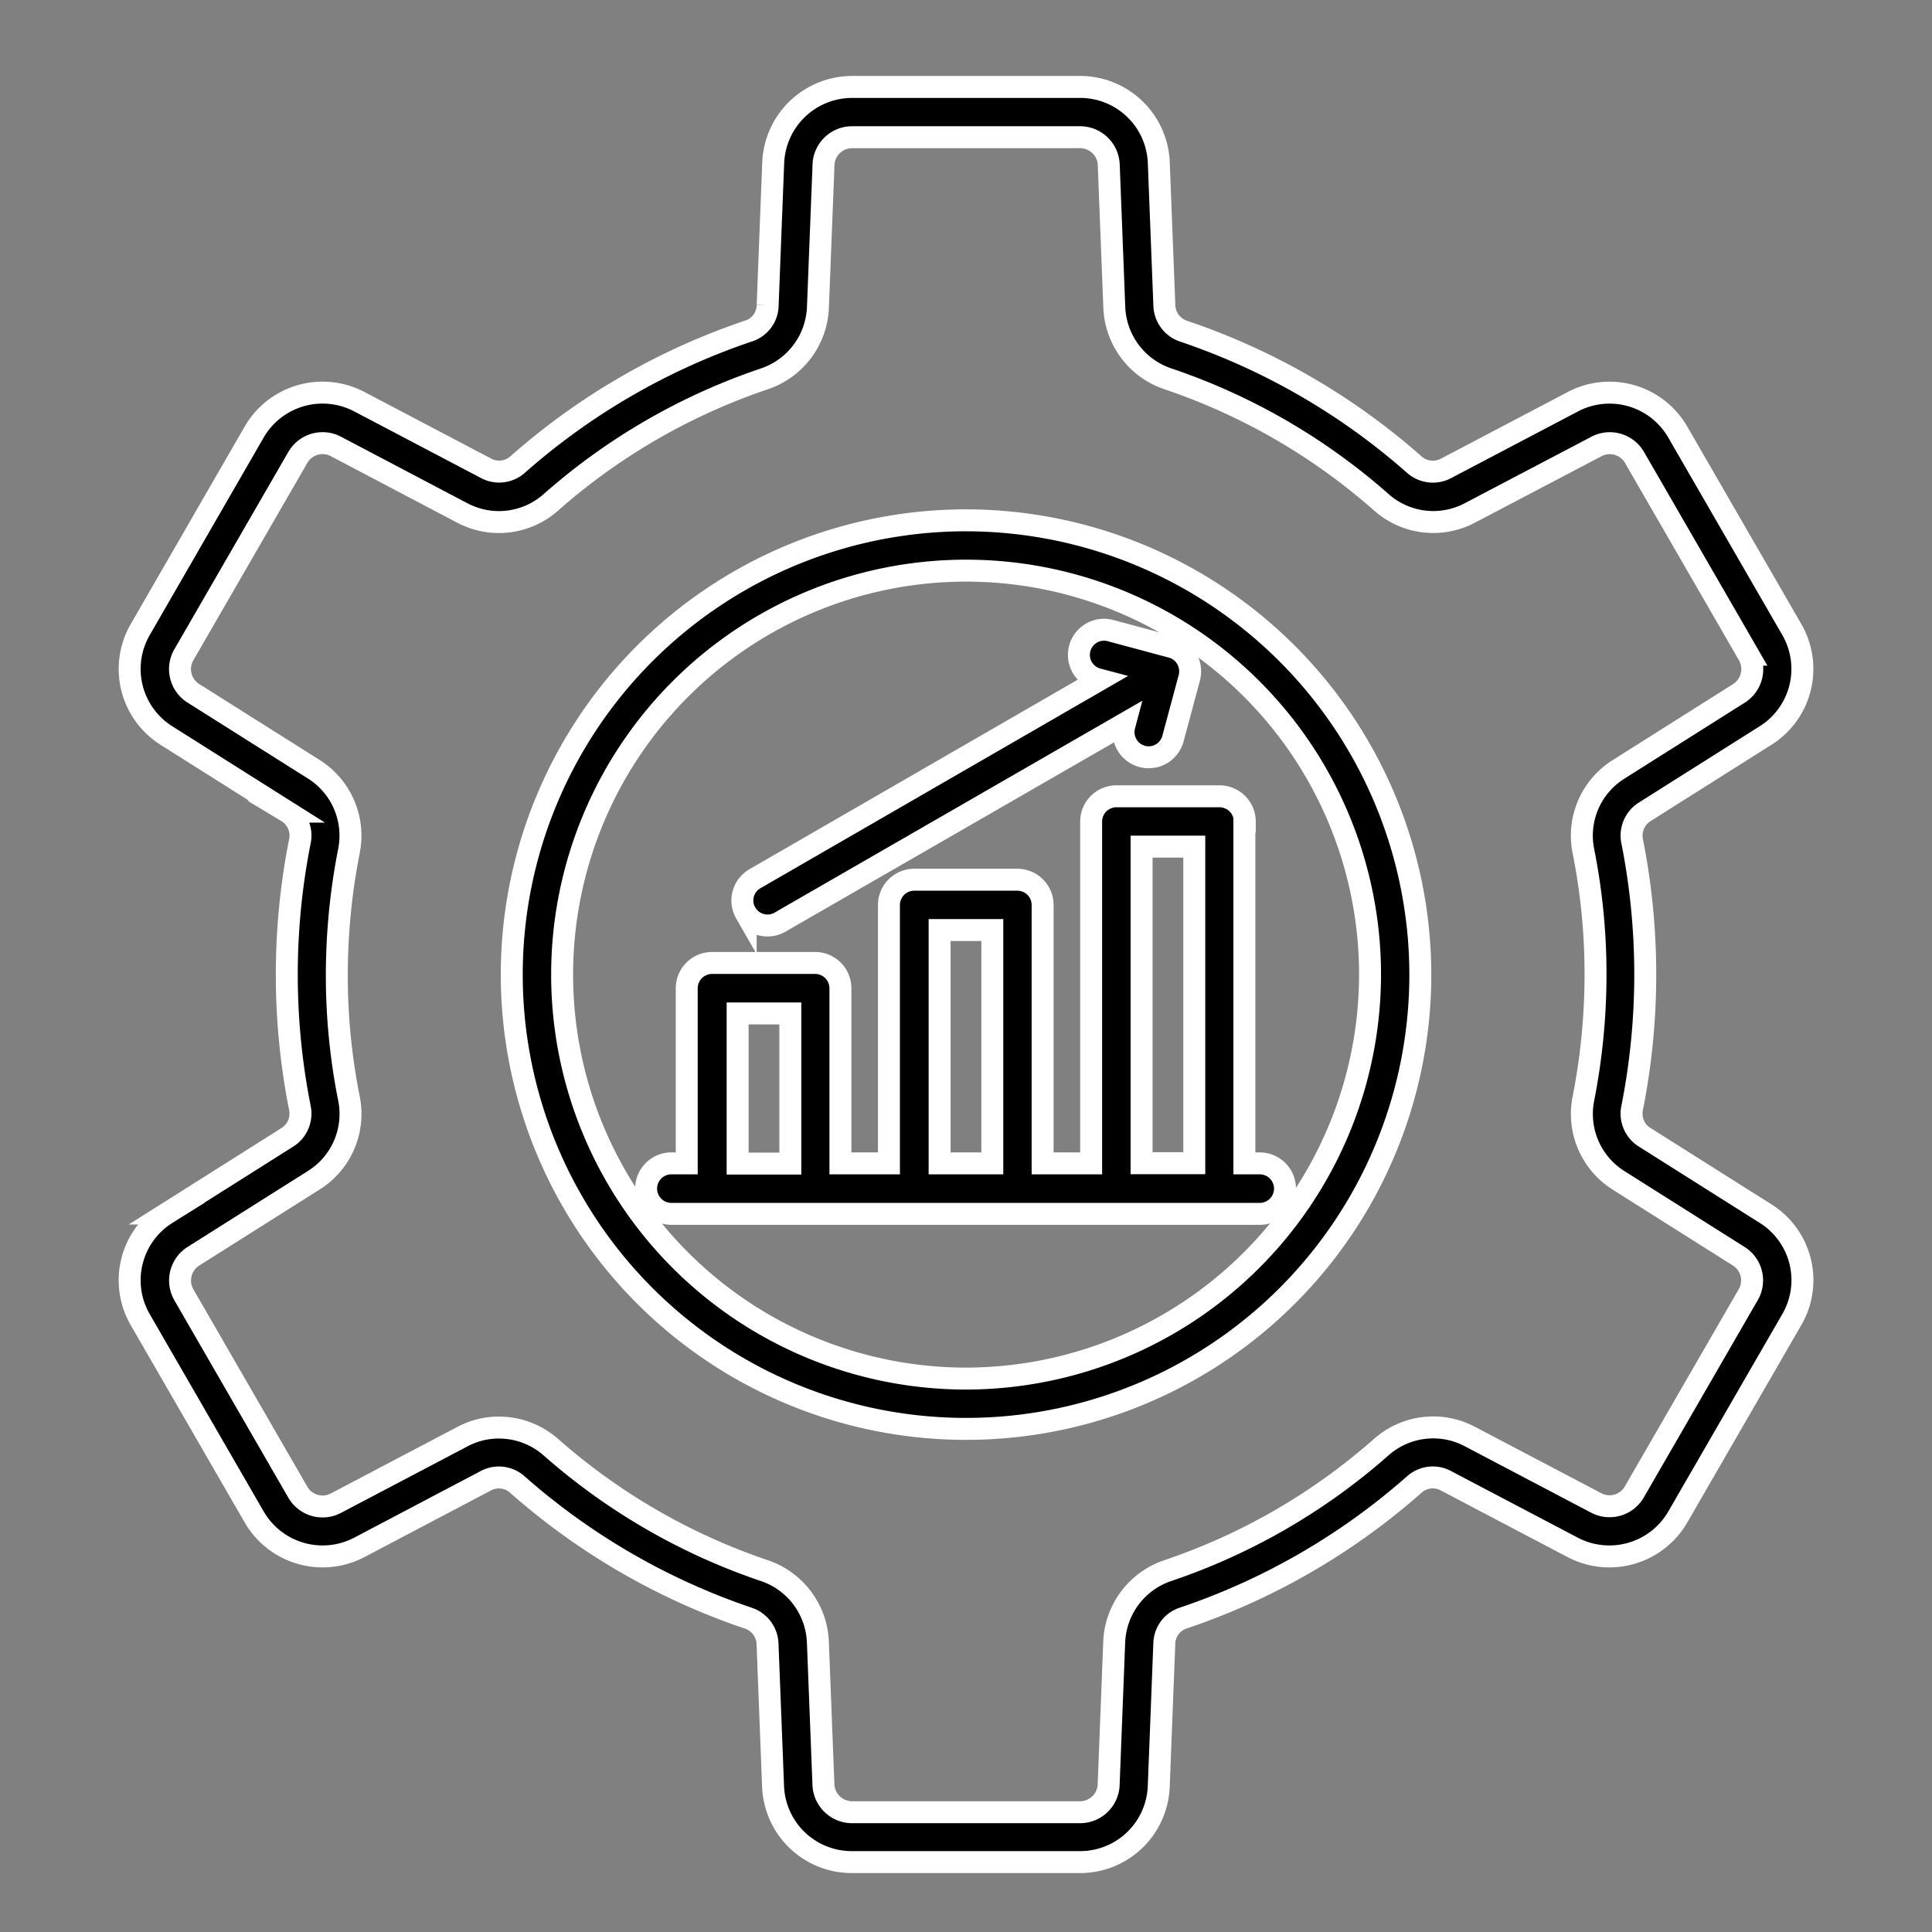 <svg xmlns="http://www.w3.org/2000/svg" xmlns:xlink="http://www.w3.org/1999/xlink" width="44" height="44" viewBox="0 0 44 44">
  <rect x="0" y="0" width="44" height="44" fill="#808080" stroke="none"/>
  <defs>
    <clipPath id="clip-path">
      <rect id="Rectangle_17556" data-name="Rectangle 17556" width="44" height="44"/>
    </clipPath>
  </defs>
  <g id="Enhanced_Campaign_Performance" data-name="Enhanced Campaign  Performance" clip-path="url(#clip-path)">
    <path id="Path_25383" data-name="Path 25383" d="M32.994,21.73a.576.576,0,0,0-.575-.575H30.07a.576.576,0,0,0-.575.575v7.785H28.39V23.63a.576.576,0,0,0-.575-.575h-2.35a.576.576,0,0,0-.575.575v5.885H23.785V25.526a.576.576,0,0,0-.575-.575H20.86a.576.576,0,0,0-.575.575v3.989h-.35a.575.575,0,1,0,0,1.15h13.4a.575.575,0,1,0,0-1.15h-.35V21.73Zm-2.35.571h1.2v7.21h-1.2Zm-4.6,1.9h1.2v5.314h-1.2Zm-4.6,1.9h1.2v3.419h-1.2Zm.184-2.287a.573.573,0,0,1,.211-.782L29.688,18.5l-.049-.013a.572.572,0,1,1,.3-1.105l1.388.373a.56.56,0,0,1,.346.265.588.588,0,0,1,.058.436l-.373,1.388a.572.572,0,0,1-1.105-.3l.013-.049L22.41,24.021a.552.552,0,0,1-.288.076A.566.566,0,0,1,21.629,23.81ZM44.85,30.656l-2.74-1.73a.635.635,0,0,1-.292-.683,15.609,15.609,0,0,0,0-6.056.638.638,0,0,1,.292-.683l2.74-1.73a1.792,1.792,0,0,0,.6-2.421l-2.592-4.488a1.794,1.794,0,0,0-2.4-.692l-2.871,1.509a.638.638,0,0,1-.737-.085,15.347,15.347,0,0,0-5.243-3.032.641.641,0,0,1-.445-.593l-.126-3.239A1.793,1.793,0,0,0,29.239,5H24.054a1.8,1.8,0,0,0-1.8,1.73l-.126,3.239a.625.625,0,0,1-.445.593,15.347,15.347,0,0,0-5.243,3.032.631.631,0,0,1-.737.085L12.832,12.17a1.8,1.8,0,0,0-2.4.692L7.841,17.354a1.792,1.792,0,0,0,.6,2.421l2.74,1.73a.635.635,0,0,1,.292.683,15.609,15.609,0,0,0,0,6.056.638.638,0,0,1-.292.683l-2.74,1.73a1.792,1.792,0,0,0-.6,2.421l2.592,4.488a1.8,1.8,0,0,0,2.4.692L15.7,36.748a.631.631,0,0,1,.737.09,15.389,15.389,0,0,0,5.243,3.032.641.641,0,0,1,.445.593l.126,3.235a1.793,1.793,0,0,0,1.8,1.73h5.184a1.792,1.792,0,0,0,1.8-1.73l.126-3.239a.625.625,0,0,1,.445-.593,15.347,15.347,0,0,0,5.243-3.032.631.631,0,0,1,.737-.085l2.871,1.509a1.8,1.8,0,0,0,2.4-.692l2.592-4.488A1.788,1.788,0,0,0,44.85,30.656Zm-.391,1.851-2.592,4.488a.65.65,0,0,1-.872.252l-2.871-1.509a1.784,1.784,0,0,0-2.026.243,14.2,14.2,0,0,1-4.856,2.808,1.792,1.792,0,0,0-1.222,1.635l-.126,3.239a.651.651,0,0,1-.656.629H24.054a.654.654,0,0,1-.656-.629l-.126-3.239a1.792,1.792,0,0,0-1.222-1.635,14.241,14.241,0,0,1-4.856-2.808,1.792,1.792,0,0,0-1.186-.449,1.753,1.753,0,0,0-.84.211L12.3,37.251A.65.65,0,0,1,11.426,37L8.834,32.511a.655.655,0,0,1,.216-.881l2.74-1.73a1.78,1.78,0,0,0,.8-1.873,14.3,14.3,0,0,1-.274-2.808,14.688,14.688,0,0,1,.274-2.808,1.787,1.787,0,0,0-.8-1.873L9.05,18.81a.651.651,0,0,1-.216-.881l2.592-4.488a.651.651,0,0,1,.872-.252L15.169,14.7a1.784,1.784,0,0,0,2.026-.243,14.2,14.2,0,0,1,4.856-2.808,1.792,1.792,0,0,0,1.222-1.635L23.4,6.774a.651.651,0,0,1,.656-.629h5.184a.654.654,0,0,1,.656.629l.126,3.239a1.792,1.792,0,0,0,1.222,1.635A14.2,14.2,0,0,1,36.1,14.456a1.784,1.784,0,0,0,2.026.243L41,13.19a.65.65,0,0,1,.872.252l2.592,4.488a.655.655,0,0,1-.216.881l-2.74,1.73a1.78,1.78,0,0,0-.8,1.873,14.3,14.3,0,0,1,.274,2.808,14.688,14.688,0,0,1-.274,2.808,1.787,1.787,0,0,0,.8,1.873l2.74,1.73A.648.648,0,0,1,44.459,32.507ZM26.647,14.87A10.346,10.346,0,1,0,36.992,25.216,10.357,10.357,0,0,0,26.647,14.87Zm0,19.546a9.2,9.2,0,1,1,9.2-9.2A9.212,9.212,0,0,1,26.647,34.416Z" transform="translate(-4.645 -3.02)" stroke="#fff" stroke-width="0.5"/>
  </g>
</svg>
